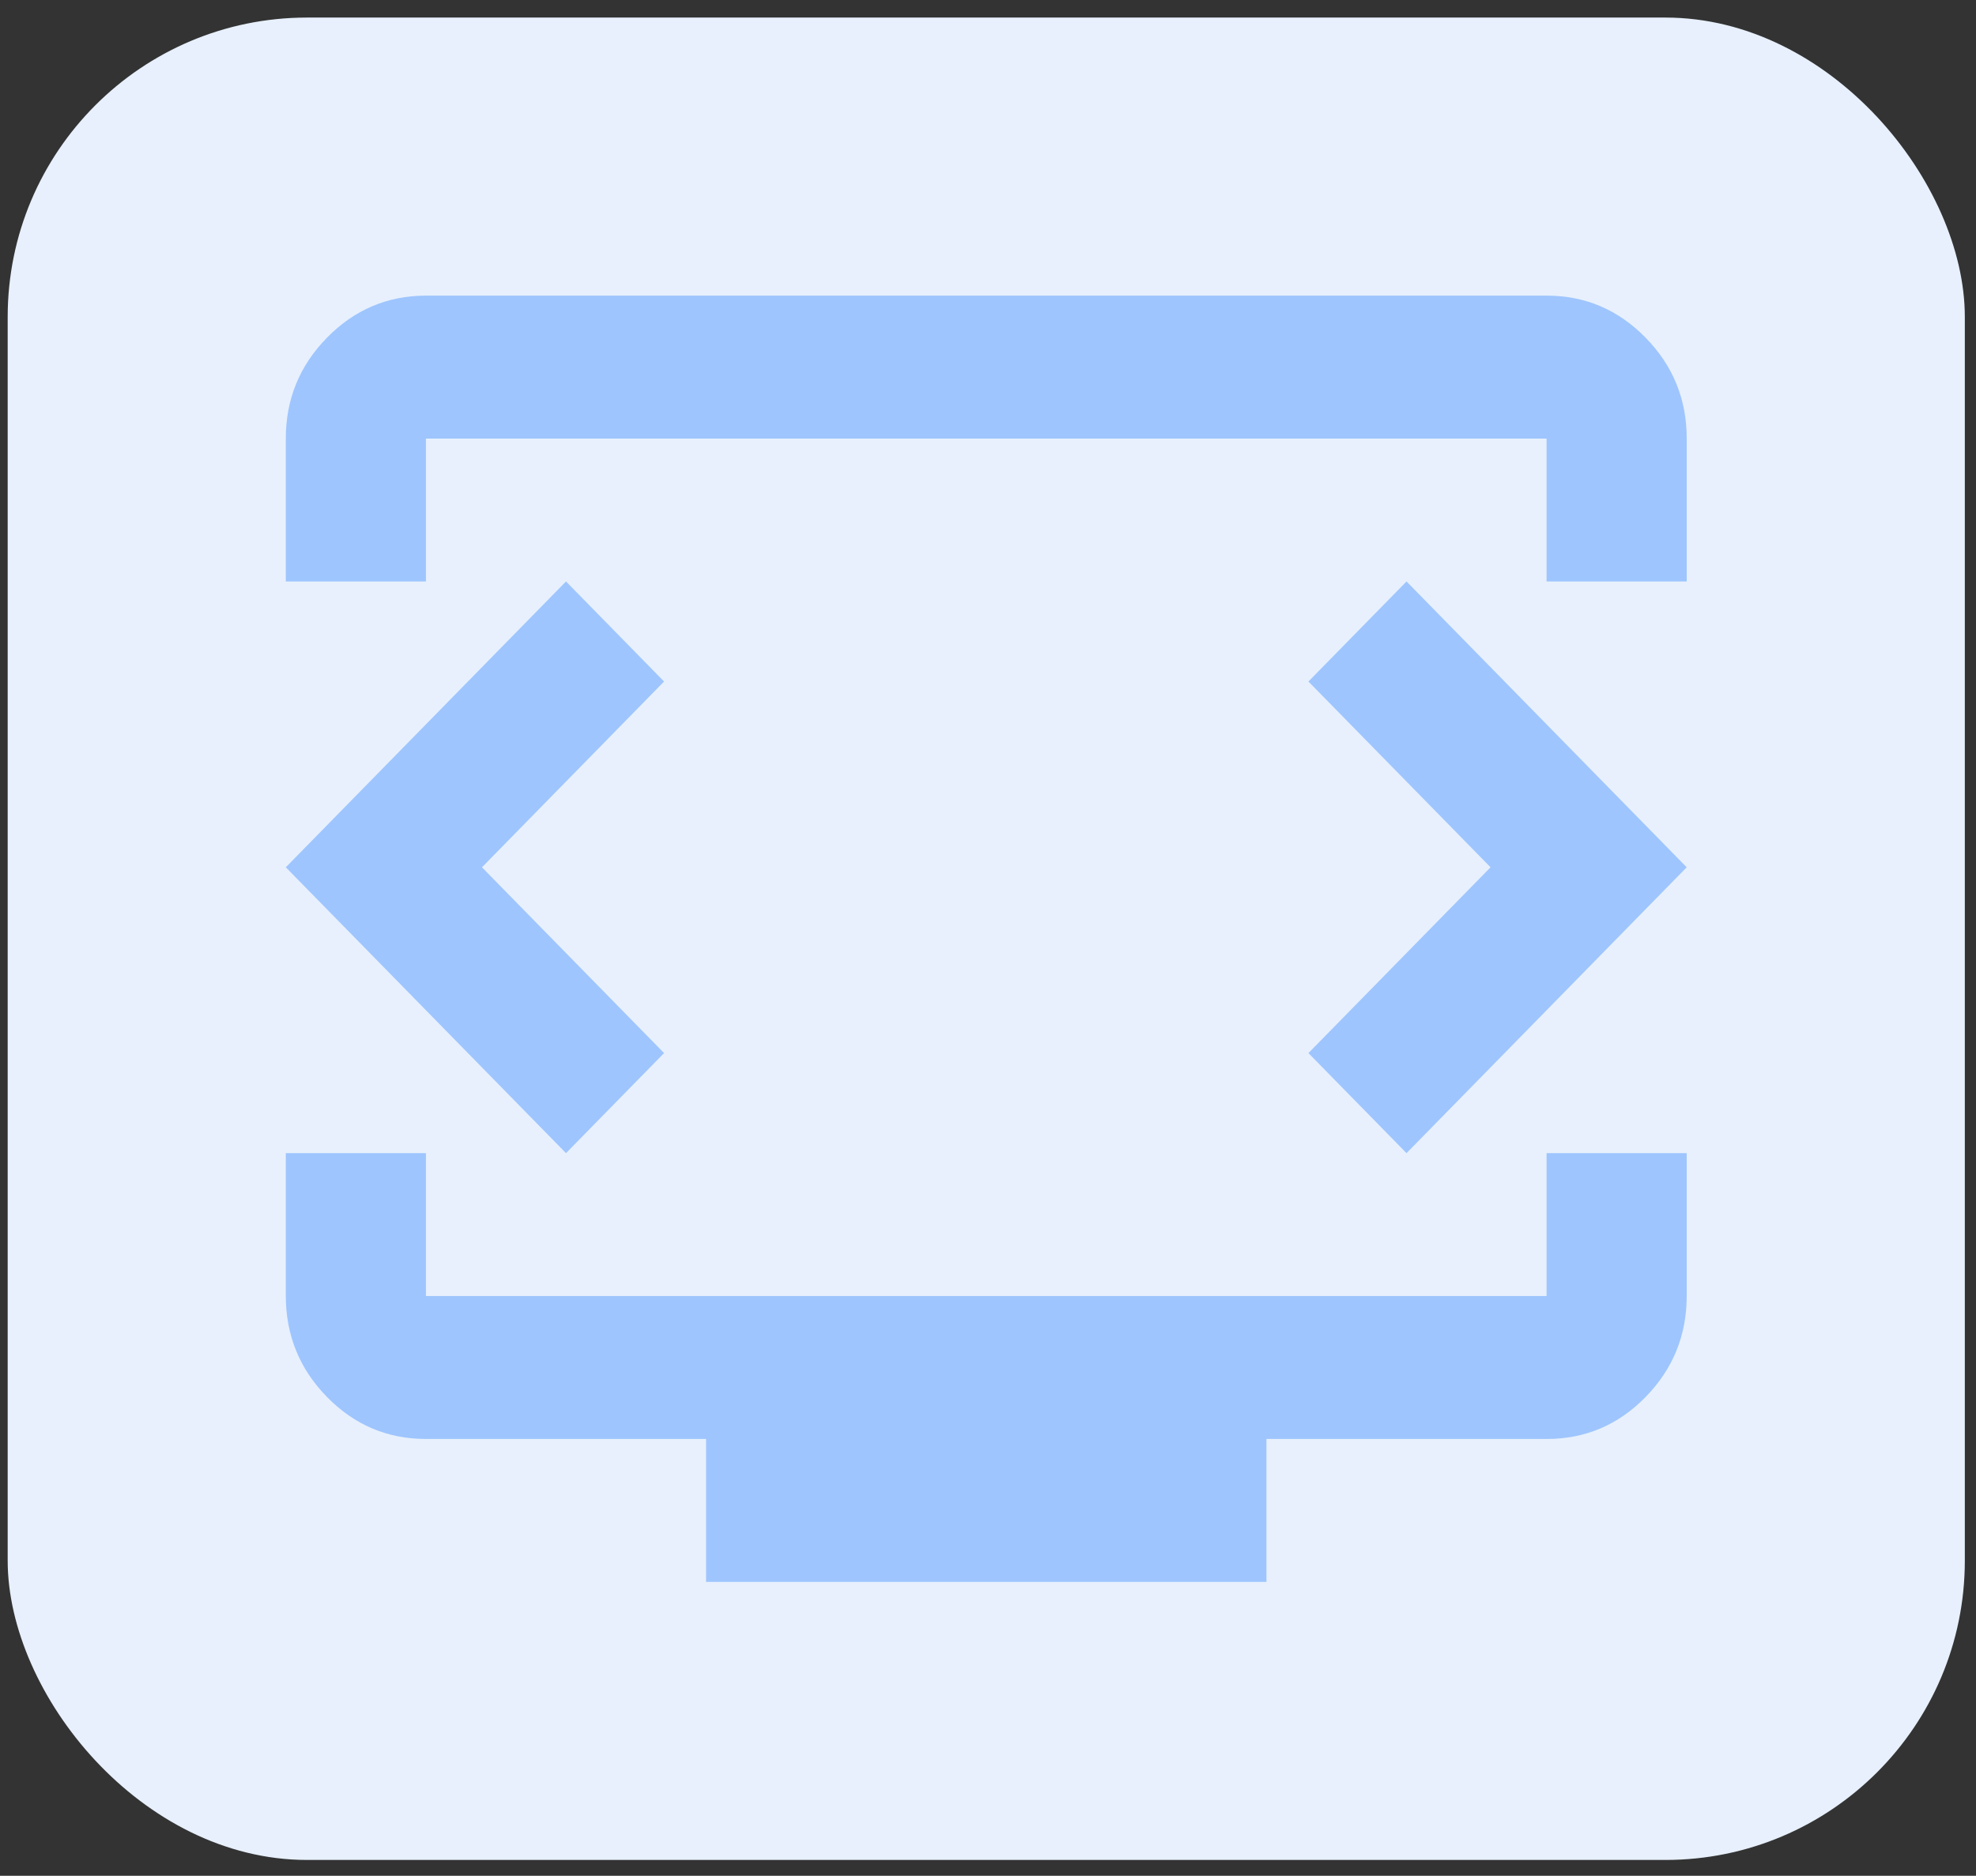 <svg width="99" height="94" viewBox="0 0 99 94" fill="none" xmlns="http://www.w3.org/2000/svg">
<rect x="0" y="0" width="99" height="94" fill="#333333" stroke="none"/>
<rect x="0.385" y="0.88" width="98.055" height="92.326" rx="15" fill="#E7F0FC"/>
<path d="M14.32 29.139V21.977C14.32 20.008 15.008 18.322 16.384 16.921C17.759 15.52 19.411 14.818 21.339 14.815H77.486C79.416 14.815 81.069 15.517 82.445 16.921C83.821 18.325 84.507 20.01 84.505 21.977V29.139H77.486V21.977H21.339V29.139H14.32ZM35.376 79.271V72.109H21.339C19.409 72.109 17.757 71.408 16.384 70.007C15.011 68.606 14.323 66.919 14.32 64.947V57.786H21.339V64.947H77.486V57.786H84.505V64.947C84.505 66.917 83.818 68.603 82.445 70.007C81.072 71.411 79.419 72.111 77.486 72.109H63.45V79.271H35.376ZM24.146 43.462L33.27 34.152L28.357 29.139L14.32 43.462L28.357 57.786L33.27 52.772L24.146 43.462ZM74.679 43.462L65.555 52.772L70.468 57.786L84.505 43.462L70.468 29.139L65.555 34.152L74.679 43.462Z" fill="#80B2FF" fill-opacity="0.7"/>
</svg>
